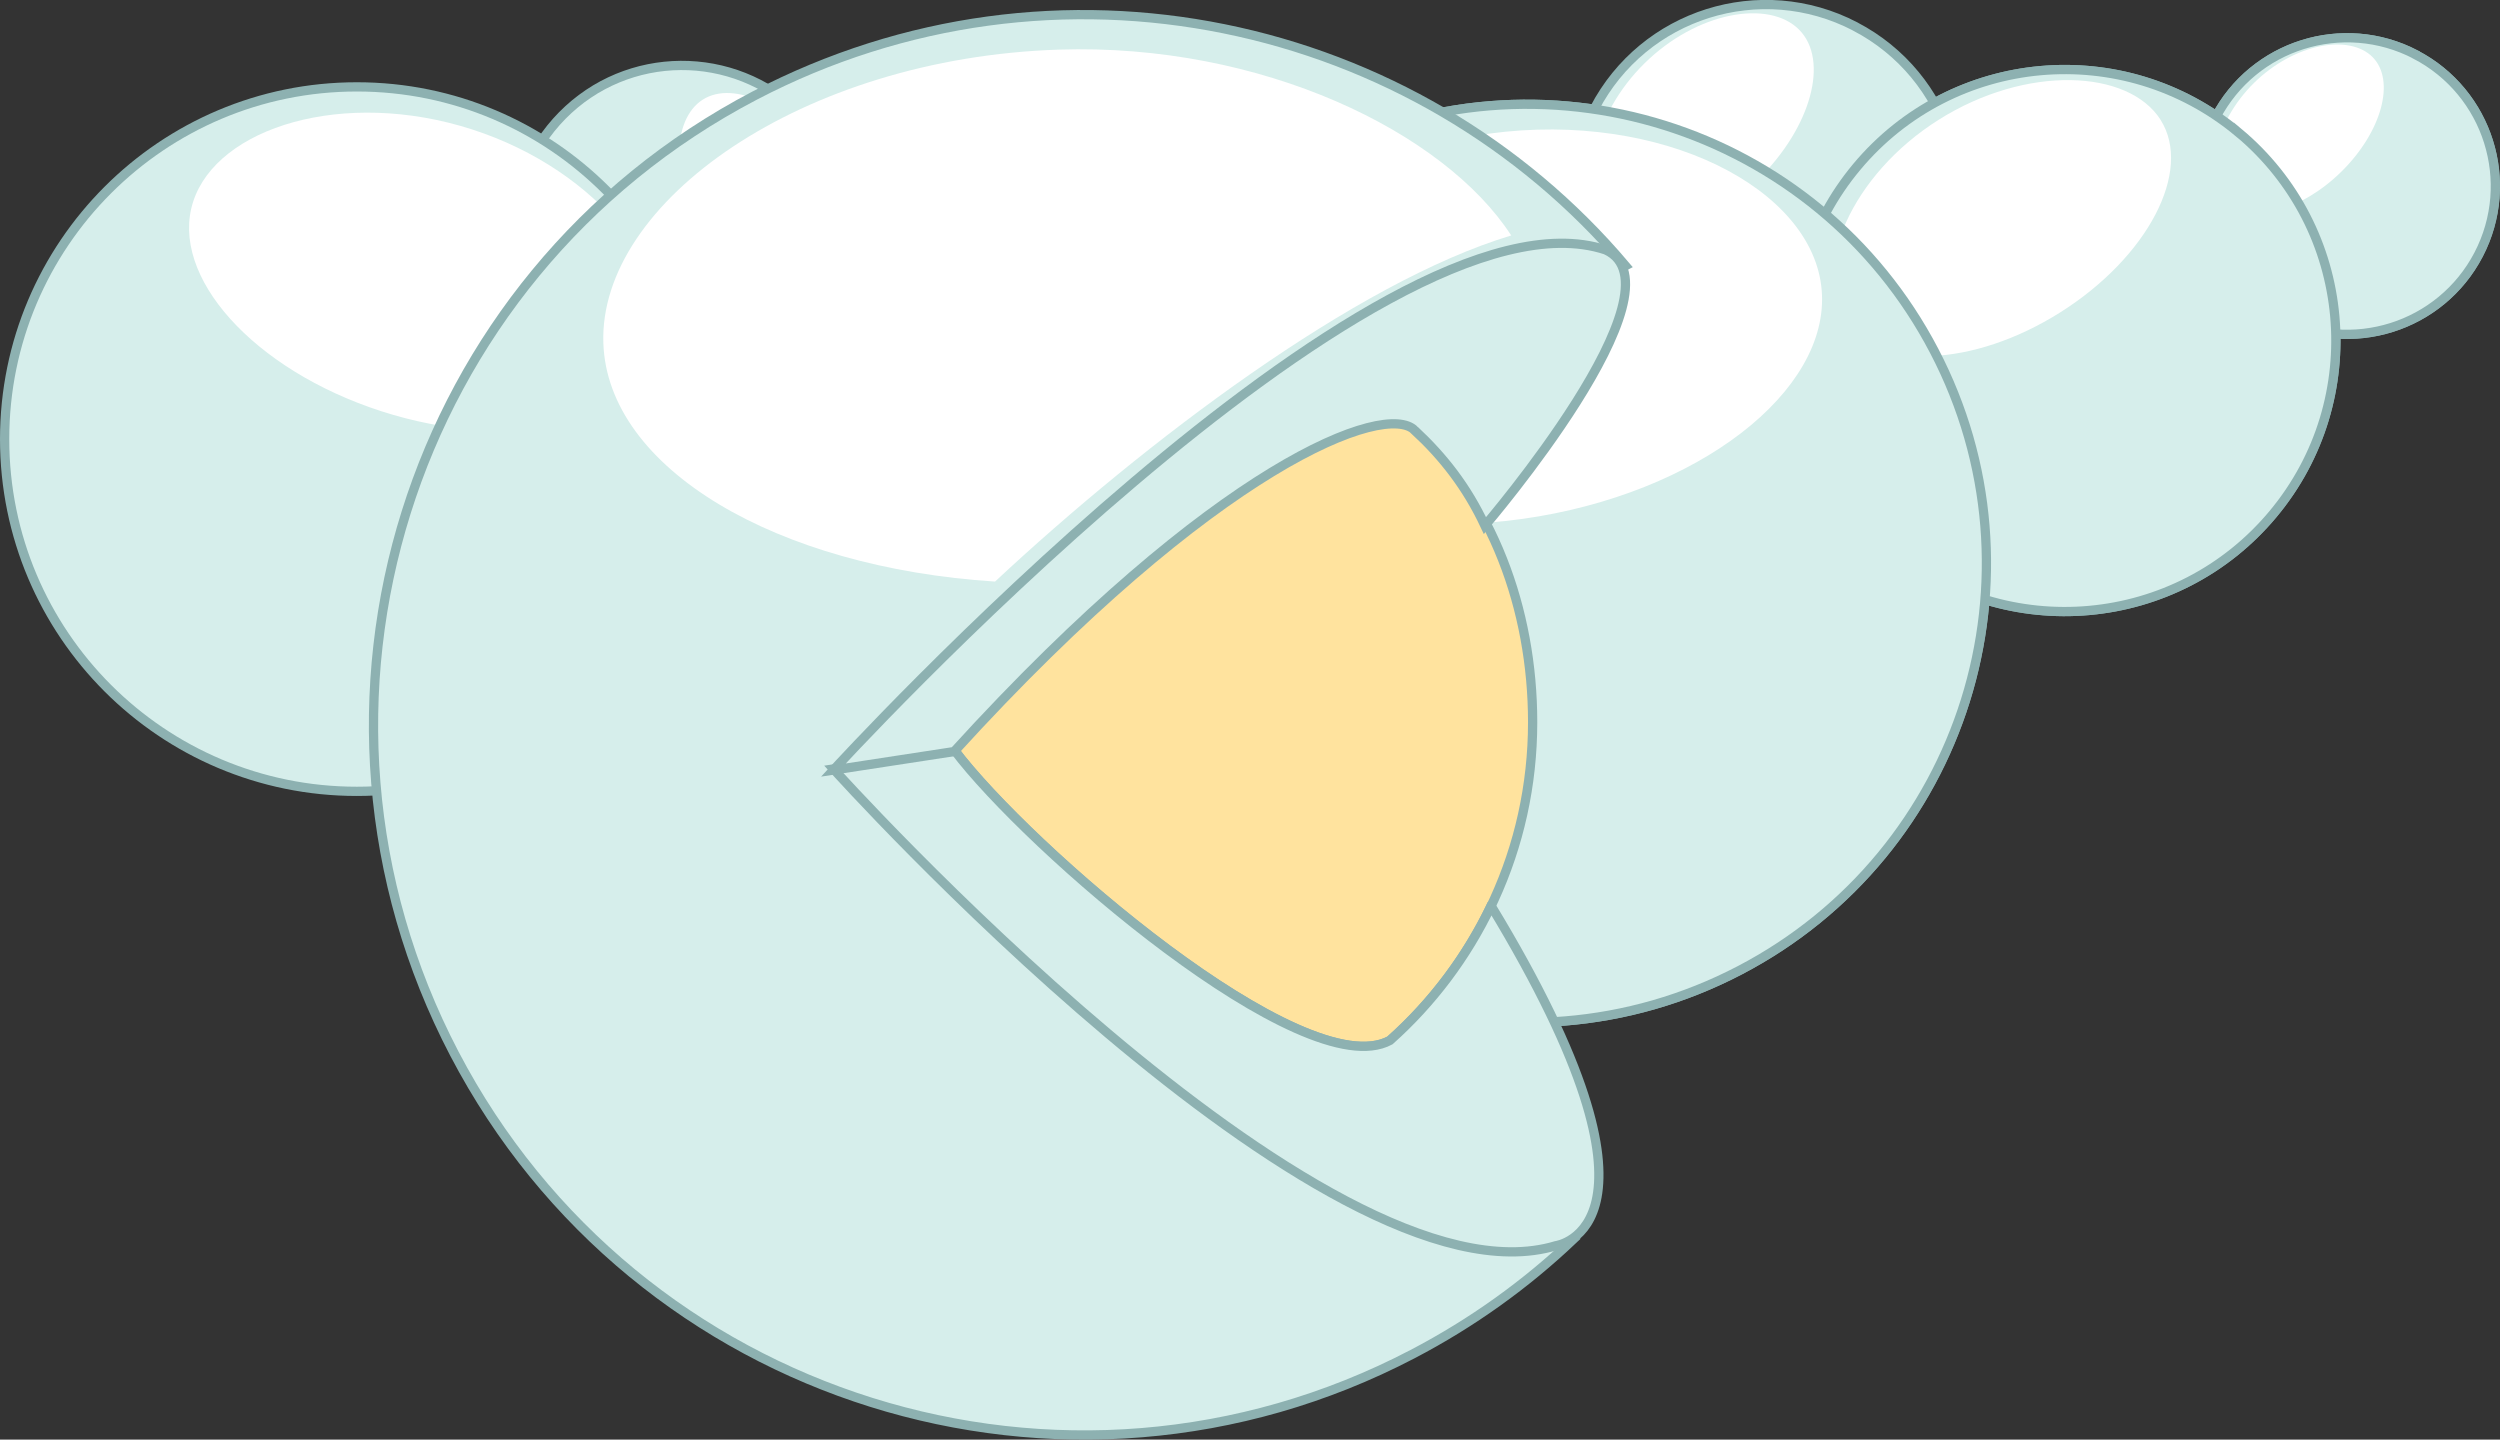 <svg xmlns="http://www.w3.org/2000/svg" viewBox="0 0 270.108 155.542"><rect x="0" y="0" width="270.108" height="155.542" fill="#333333" stroke="none"/><radialGradient id="a" cx="73.674" cy="25.212" r="18.141" gradientUnits="userSpaceOnUse"><stop offset="0" stop-color="#31B1A9"/><stop offset="1" stop-color="#00A095"/></radialGradient><path fill="url(#a)" d="M86.6 37.94c-7.027 7.138-18.514 7.227-25.65.198-7.143-7.03-7.23-18.515-.202-25.653 7.03-7.14 18.515-7.23 25.655-.2 7.137 7.028 7.228 18.517.198 25.655z"/><radialGradient id="b" cx="190.797" cy="21.39" r="20.89" gradientUnits="userSpaceOnUse"><stop offset="0" stop-color="#31B1A9"/><stop offset="1" stop-color="#00A095"/></radialGradient><path fill="url(#b)" d="M200.448 2.866c10.227 5.333 14.2 17.944 8.874 28.173-5.333 10.23-17.946 14.2-28.173 8.87-10.23-5.33-14.21-17.95-8.88-28.18s17.94-14.2 28.17-8.874z"/><radialGradient id="c" cx="223.092" cy="36.79" r="29.285" gradientUnits="userSpaceOnUse"><stop offset="0" stop-color="#31B1A9"/><stop offset="1" stop-color="#00A095"/></radialGradient><path fill="url(#c)" stroke="#8DB1B1" stroke-miterlimit="10" d="M241.847 14.302c12.422 10.357 14.092 28.825 3.733 41.244-10.36 12.422-28.826 14.092-41.248 3.735-12.417-10.36-14.086-28.82-3.73-41.24 10.358-12.42 28.825-14.09 41.245-3.73z"/><radialGradient id="d" cx="165.013" cy="60.868" r="49.608" gradientUnits="userSpaceOnUse"><stop offset="0" stop-color="#31B1A9"/><stop offset="1" stop-color="#00A095"/></radialGradient><path fill="url(#d)" stroke="#8DB1B1" stroke-miterlimit="10" d="M208.968 37.894c12.69 24.278 3.297 54.242-20.98 66.93-24.28 12.69-54.247 3.293-66.933-20.983-12.687-24.27-3.293-54.24 20.986-66.93 24.28-12.68 54.25-3.29 66.93 20.99z"/><radialGradient id="e" cx="89.3" cy="62.746" r="28.669" gradientUnits="userSpaceOnUse"><stop offset="0" stop-color="#31B1A9"/><stop offset="1" stop-color="#00A095"/></radialGradient><path fill="url(#e)" d="M116.535 53.82c4.934 15.04-3.264 31.228-18.304 36.16-15.04 4.93-31.23-3.26-36.16-18.3-4.93-15.043 3.26-31.236 18.3-36.168 15.04-4.932 31.23 3.26 36.17 18.307z"/><path fill="#D6EEEB" stroke="#8DB1B1" stroke-miterlimit="10" d="M86.6 37.94c-7.027 7.138-18.514 7.227-25.65.198-7.143-7.03-7.23-18.515-.202-25.653 7.03-7.14 18.515-7.23 25.655-.2 7.137 7.028 7.228 18.517.198 25.655z"/><path fill="#FFF" d="M87.853 32.82c-3.573 1.863-9.066-1.602-12.27-7.742-3.204-6.143-2.906-12.63.665-14.497 3.572-1.86 9.64 1.29 12.845 7.43 3.204 6.147 2.332 12.95-1.24 14.82z"/><circle fill="#D6EEEB" stroke="#8DB1B1" stroke-miterlimit="10" cx="38.556" cy="47.443" r="38.056"/><path fill="#FFF" d="M70.946 37.95c-2.595 8.044-15.908 10.947-29.737 6.484C27.38 39.97 18.27 29.832 20.87 21.79 23.466 13.746 37.172 9.52 51 13.982c13.83 4.463 22.546 15.925 19.946 23.967z"/><path fill="#D6EEEB" stroke="#8DB1B1" stroke-miterlimit="10" d="M200.448 2.866c10.227 5.333 14.2 17.944 8.874 28.173-5.333 10.23-17.946 14.2-28.173 8.87-10.23-5.33-14.21-17.95-8.88-28.18s17.94-14.2 28.17-8.874z"/><path fill="#FFF" d="M194.39 3.217c3.26 3.303 1.296 10.52-4.383 16.12-5.68 5.597-12.922 7.46-16.18 4.155-3.256-3.303-1.836-11.044 3.84-16.64 5.68-5.603 13.468-6.937 16.723-3.635z"/><radialGradient id="f" cx="253.588" cy="20.109" r="16.02" gradientUnits="userSpaceOnUse"><stop offset="0" stop-color="#31B1A9"/><stop offset="1" stop-color="#00A095"/></radialGradient><path fill="url(#f)" stroke="#8DB1B1" stroke-miterlimit="10" d="M260.99 5.902c7.843 4.09 10.89 13.762 6.804 21.607-4.087 7.84-13.763 10.89-21.605 6.8-7.85-4.09-10.9-13.76-6.81-21.61 4.09-7.845 13.76-10.89 21.61-6.807z"/><path fill="#D6EEEB" stroke="#8DB1B1" stroke-miterlimit="10" d="M260.99 5.902c7.843 4.09 10.89 13.762 6.804 21.607-4.087 7.84-13.763 10.89-21.605 6.8-7.85-4.09-10.9-13.76-6.81-21.61 4.09-7.845 13.76-10.89 21.61-6.807z"/><path fill="#FFF" d="M256.344 6.172c2.5 2.533.994 8.068-3.363 12.362-4.35 4.294-9.9 5.72-12.4 3.187-2.5-2.53-1.41-8.46 2.947-12.76 4.358-4.29 10.33-5.32 12.826-2.78z"/><path fill="#D6EEEB" stroke="#8DB1B1" stroke-miterlimit="10" d="M241.847 14.302c12.422 10.357 14.092 28.825 3.733 41.244-10.36 12.422-28.826 14.092-41.248 3.735-12.417-10.36-14.086-28.82-3.73-41.24 10.358-12.42 28.825-14.09 41.245-3.73z"/><path fill="#FFF" d="M233.445 12.968c3.474 5.5-1.374 14.798-10.83 20.77-9.45 5.97-19.93 6.354-23.4.858-3.474-5.5.785-15.68 10.236-21.65 9.46-5.973 20.53-5.476 24 .022z"/><path fill="#D6EEEB" stroke="#8DB1B1" stroke-miterlimit="10" d="M208.968 37.894c12.69 24.278 3.297 54.242-20.98 66.93-24.28 12.69-54.247 3.293-66.933-20.983-12.687-24.27-3.293-54.24 20.986-66.93 24.28-12.68 54.25-3.29 66.93 20.99z"/><path fill="#FFF" d="M196.694 30.347c1.86 10.858-11.767 22.25-30.434 25.442-18.664 3.19-35.306-3.02-37.16-13.88-1.857-10.86 11.42-24.01 30.088-27.21 18.67-3.19 35.65 4.783 37.506 15.64z"/><path fill="#D9EFEF" stroke="gray" stroke-miterlimit="10" d="M116.535 53.82c4.934 15.04-3.264 31.228-18.304 36.16-15.04 4.93-31.23-3.26-36.16-18.3-4.93-15.043 3.26-31.236 18.3-36.168 15.04-4.932 31.23 3.26 36.17 18.307z"/><path fill="#FFF" d="M110.252 48.354c.03 6.363-8.816 11.565-19.76 11.618-10.943.05-19.84-5.068-19.87-11.435-.028-6.363 8.79-12.603 19.73-12.656 10.945-.05 19.87 6.11 19.9 12.48z"/><path fill="#D6EEEB" stroke="#8DB1B1" stroke-miterlimit="10" d="M144.99 120.455l-12.157-25.977 9.575-48.307 33.217-17.46C152.953 1.9 113.973-6.62 81.552 10.32 44.002 29.946 29.47 76.295 49.094 113.845c19.624 37.55 65.977 52.082 103.524 32.458 6.475-3.382 12.26-7.558 17.312-12.35l-24.94-13.497z"/><path fill="#FFE39E" stroke="#8DB1B1" stroke-miterlimit="10" d="M150.167 112.416c9.465-8.428 15.425-20.707 15.425-34.38 0-12.328-4.44-24.06-12.74-31.788-3.12-3.172-21.46 3.68-49.767 34.764 7.904 10.533 37.782 36.406 47.082 31.404z"/><path fill="#D6EEEB" stroke="#8DB1B1" stroke-miterlimit="10" d="M161.096 97.87c-2.656 5.552-6.383 10.497-10.93 14.546-9.3 5.002-39.177-20.87-47.08-31.404l-13.048 2.063s53.12 59.07 78.073 51.513c0 0 14.16-1.83-7.01-36.72z"/><path fill="#D6EEEB" stroke="#8DB1B1" stroke-miterlimit="10" d="M152.852 46.498c3.066 2.856 5.603 6.07 7.587 10.29 0 0 21.98-25.665 13.05-29.785C148.9 18.825 90.04 83.2 90.04 83.2l13.047-2c28.308-31.084 46.646-37.873 49.767-34.702z"/><path fill="#FFF" d="M107.513 62.836c-23.62-1.51-41.878-12.2-42.325-25.774-.5-15.22 21.44-30.785 49.188-31.7 21.94-.722 41.658 8.898 48.9 20.077-16.822 5.07-39.53 22.25-55.763 37.39z"/></svg>